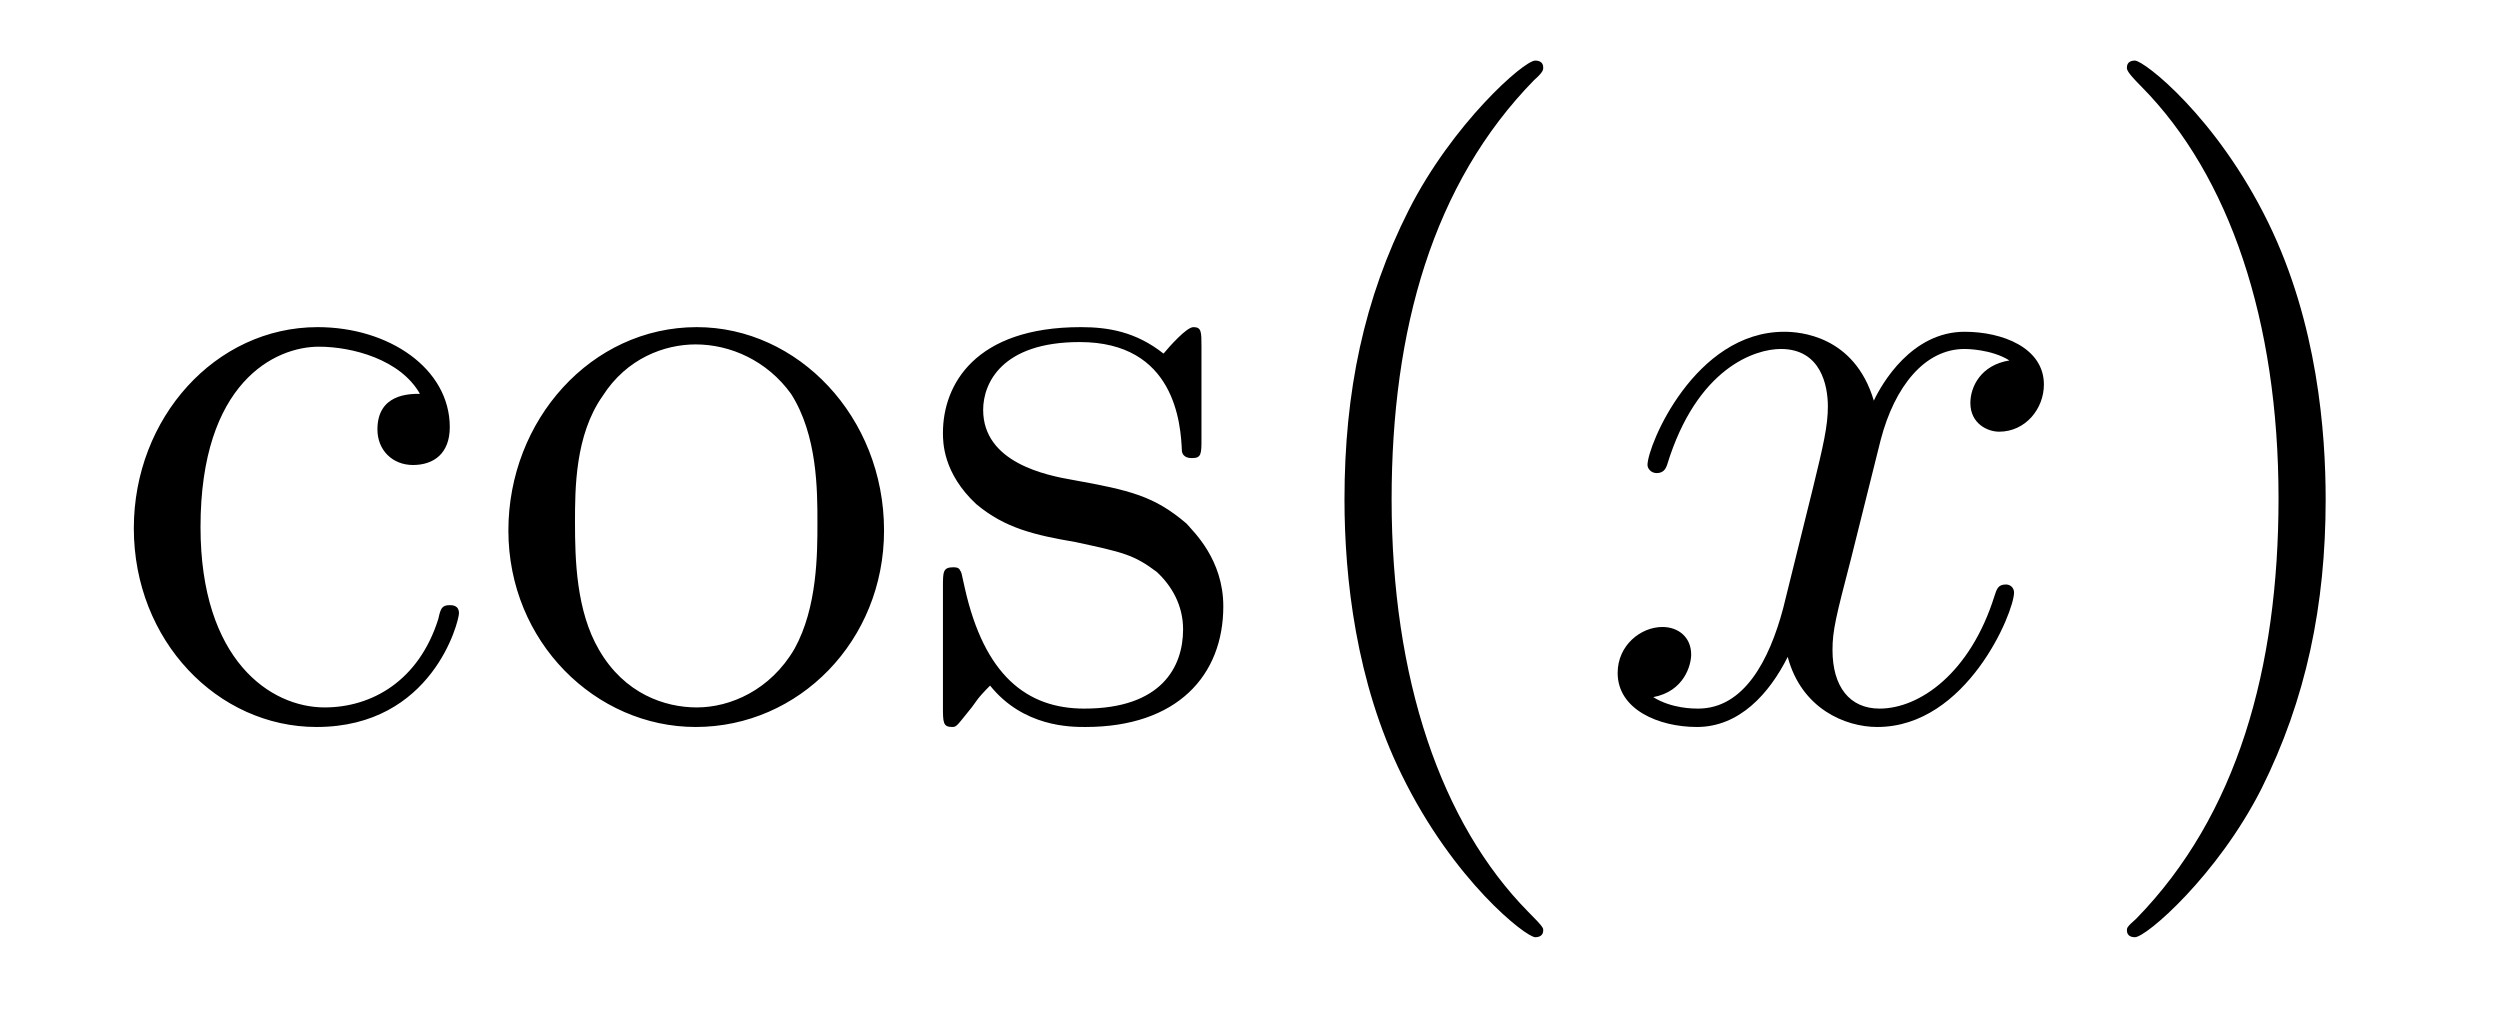 <?xml version='1.0'?>
<!-- This file was generated by dvisvgm 1.9.2 -->
<svg height='14pt' version='1.1' viewBox='0 -14 34 14' width='34pt' xmlns='http://www.w3.org/2000/svg' xmlns:xlink='http://www.w3.org/1999/xlink'>
<g id='page1'>
<g transform='matrix(1 0 0 1 -127 650)'>
<path d='M132.711 -658.644C132.57 -658.644 132.133 -658.644 132.133 -658.16C132.133 -657.879 132.336 -657.676 132.617 -657.676C132.898 -657.676 133.117 -657.832 133.117 -658.191C133.117 -658.988 132.289 -659.551 131.32 -659.551C129.93 -659.551 128.82 -658.316 128.82 -656.816C128.82 -655.285 129.961 -654.113 131.305 -654.113C132.883 -654.113 133.242 -655.551 133.242 -655.66C133.242 -655.77 133.148 -655.77 133.117 -655.77C133.008 -655.77 132.992 -655.723 132.961 -655.582C132.695 -654.738 132.055 -654.379 131.414 -654.379C130.68 -654.379 129.727 -655.02 129.727 -656.832C129.727 -658.801 130.742 -659.285 131.336 -659.285C131.789 -659.285 132.445 -659.113 132.711 -658.644ZM139.023 -656.785C139.023 -658.332 137.852 -659.551 136.477 -659.551C135.039 -659.551 133.914 -658.285 133.914 -656.785C133.914 -655.269 135.102 -654.113 136.461 -654.113C137.867 -654.113 139.023 -655.285 139.023 -656.785ZM136.477 -654.379C136.039 -654.379 135.492 -654.566 135.148 -655.16C134.836 -655.691 134.82 -656.394 134.82 -656.895C134.82 -657.348 134.82 -658.082 135.195 -658.613C135.523 -659.129 136.039 -659.316 136.461 -659.316C136.93 -659.316 137.43 -659.098 137.758 -658.644C138.117 -658.082 138.117 -657.332 138.117 -656.895C138.117 -656.473 138.117 -655.738 137.805 -655.176C137.477 -654.613 136.93 -654.379 136.477 -654.379ZM143.34 -659.285C143.34 -659.488 143.34 -659.551 143.23 -659.551C143.137 -659.551 142.902 -659.285 142.824 -659.191C142.449 -659.488 142.074 -659.551 141.699 -659.551C140.262 -659.551 139.824 -658.77 139.824 -658.113C139.824 -657.988 139.824 -657.566 140.277 -657.144C140.668 -656.816 141.074 -656.723 141.621 -656.629C142.277 -656.488 142.418 -656.457 142.731 -656.223C142.934 -656.035 143.09 -655.77 143.09 -655.441C143.09 -654.926 142.793 -654.363 141.746 -654.363C140.965 -654.363 140.387 -654.816 140.121 -656.004C140.074 -656.223 140.074 -656.223 140.059 -656.238C140.043 -656.285 139.996 -656.285 139.965 -656.285C139.824 -656.285 139.824 -656.223 139.824 -656.019V-654.395C139.824 -654.176 139.824 -654.113 139.949 -654.113C140.012 -654.113 140.012 -654.129 140.215 -654.379C140.277 -654.457 140.277 -654.488 140.465 -654.676C140.918 -654.113 141.559 -654.113 141.762 -654.113C143.012 -654.113 143.637 -654.816 143.637 -655.754C143.637 -656.394 143.23 -656.769 143.137 -656.879C142.699 -657.254 142.371 -657.332 141.59 -657.473C141.231 -657.535 140.371 -657.707 140.371 -658.426C140.371 -658.785 140.621 -659.348 141.684 -659.348C142.98 -659.348 143.059 -658.238 143.074 -657.863C143.09 -657.77 143.184 -657.77 143.215 -657.77C143.34 -657.77 143.34 -657.832 143.34 -658.035V-659.285ZM143.992 -654.238' fill-rule='evenodd'/>
<path d='M147.988 -651.348C147.988 -651.379 147.988 -651.395 147.785 -651.598C146.598 -652.801 145.926 -654.77 145.926 -657.207C145.926 -659.52 146.488 -661.504 147.863 -662.91C147.988 -663.02 147.988 -663.051 147.988 -663.082C147.988 -663.16 147.926 -663.176 147.879 -663.176C147.723 -663.176 146.754 -662.316 146.16 -661.145C145.551 -659.941 145.285 -658.676 145.285 -657.207C145.285 -656.145 145.441 -654.723 146.066 -653.457C146.769 -652.02 147.754 -651.254 147.879 -651.254C147.926 -651.254 147.988 -651.27 147.988 -651.348ZM148.672 -654.238' fill-rule='evenodd'/>
<path d='M154.328 -659.098C153.938 -659.035 153.797 -658.738 153.797 -658.52C153.797 -658.238 154.031 -658.129 154.188 -658.129C154.547 -658.129 154.797 -658.441 154.797 -658.77C154.797 -659.27 154.234 -659.488 153.719 -659.488C153 -659.488 152.594 -658.785 152.484 -658.551C152.219 -659.441 151.469 -659.488 151.266 -659.488C150.047 -659.488 149.406 -657.941 149.406 -657.676C149.406 -657.629 149.453 -657.566 149.531 -657.566C149.625 -657.566 149.656 -657.629 149.672 -657.676C150.078 -659.004 150.875 -659.254 151.219 -659.254C151.766 -659.254 151.859 -658.754 151.859 -658.473C151.859 -658.207 151.797 -657.941 151.656 -657.363L151.25 -655.723C151.062 -655.02 150.719 -654.363 150.094 -654.363C150.031 -654.363 149.734 -654.363 149.484 -654.519C149.906 -654.598 150 -654.957 150 -655.098C150 -655.332 149.828 -655.473 149.609 -655.473C149.313 -655.473 149 -655.223 149 -654.848C149 -654.348 149.562 -654.113 150.078 -654.113C150.656 -654.113 151.062 -654.566 151.313 -655.066C151.5 -654.363 152.094 -654.113 152.531 -654.113C153.75 -654.113 154.391 -655.676 154.391 -655.941C154.391 -656.004 154.344 -656.051 154.281 -656.051C154.172 -656.051 154.156 -655.988 154.125 -655.895C153.797 -654.848 153.109 -654.363 152.562 -654.363C152.156 -654.363 151.922 -654.66 151.922 -655.16C151.922 -655.426 151.969 -655.613 152.172 -656.394L152.578 -658.02C152.766 -658.738 153.172 -659.254 153.719 -659.254C153.734 -659.254 154.078 -659.254 154.328 -659.098ZM155.27 -654.238' fill-rule='evenodd'/>
<path d='M158.629 -657.207C158.629 -658.113 158.52 -659.598 157.848 -660.973C157.145 -662.41 156.16 -663.176 156.035 -663.176C155.988 -663.176 155.926 -663.16 155.926 -663.082C155.926 -663.051 155.926 -663.02 156.129 -662.816C157.316 -661.613 157.988 -659.645 157.988 -657.223C157.988 -654.91 157.426 -652.91 156.051 -651.504C155.926 -651.395 155.926 -651.379 155.926 -651.348C155.926 -651.27 155.988 -651.254 156.035 -651.254C156.191 -651.254 157.16 -652.098 157.754 -653.27C158.363 -654.488 158.629 -655.77 158.629 -657.207ZM159.828 -654.238' fill-rule='evenodd'/>
</g>
</g>
</svg>
